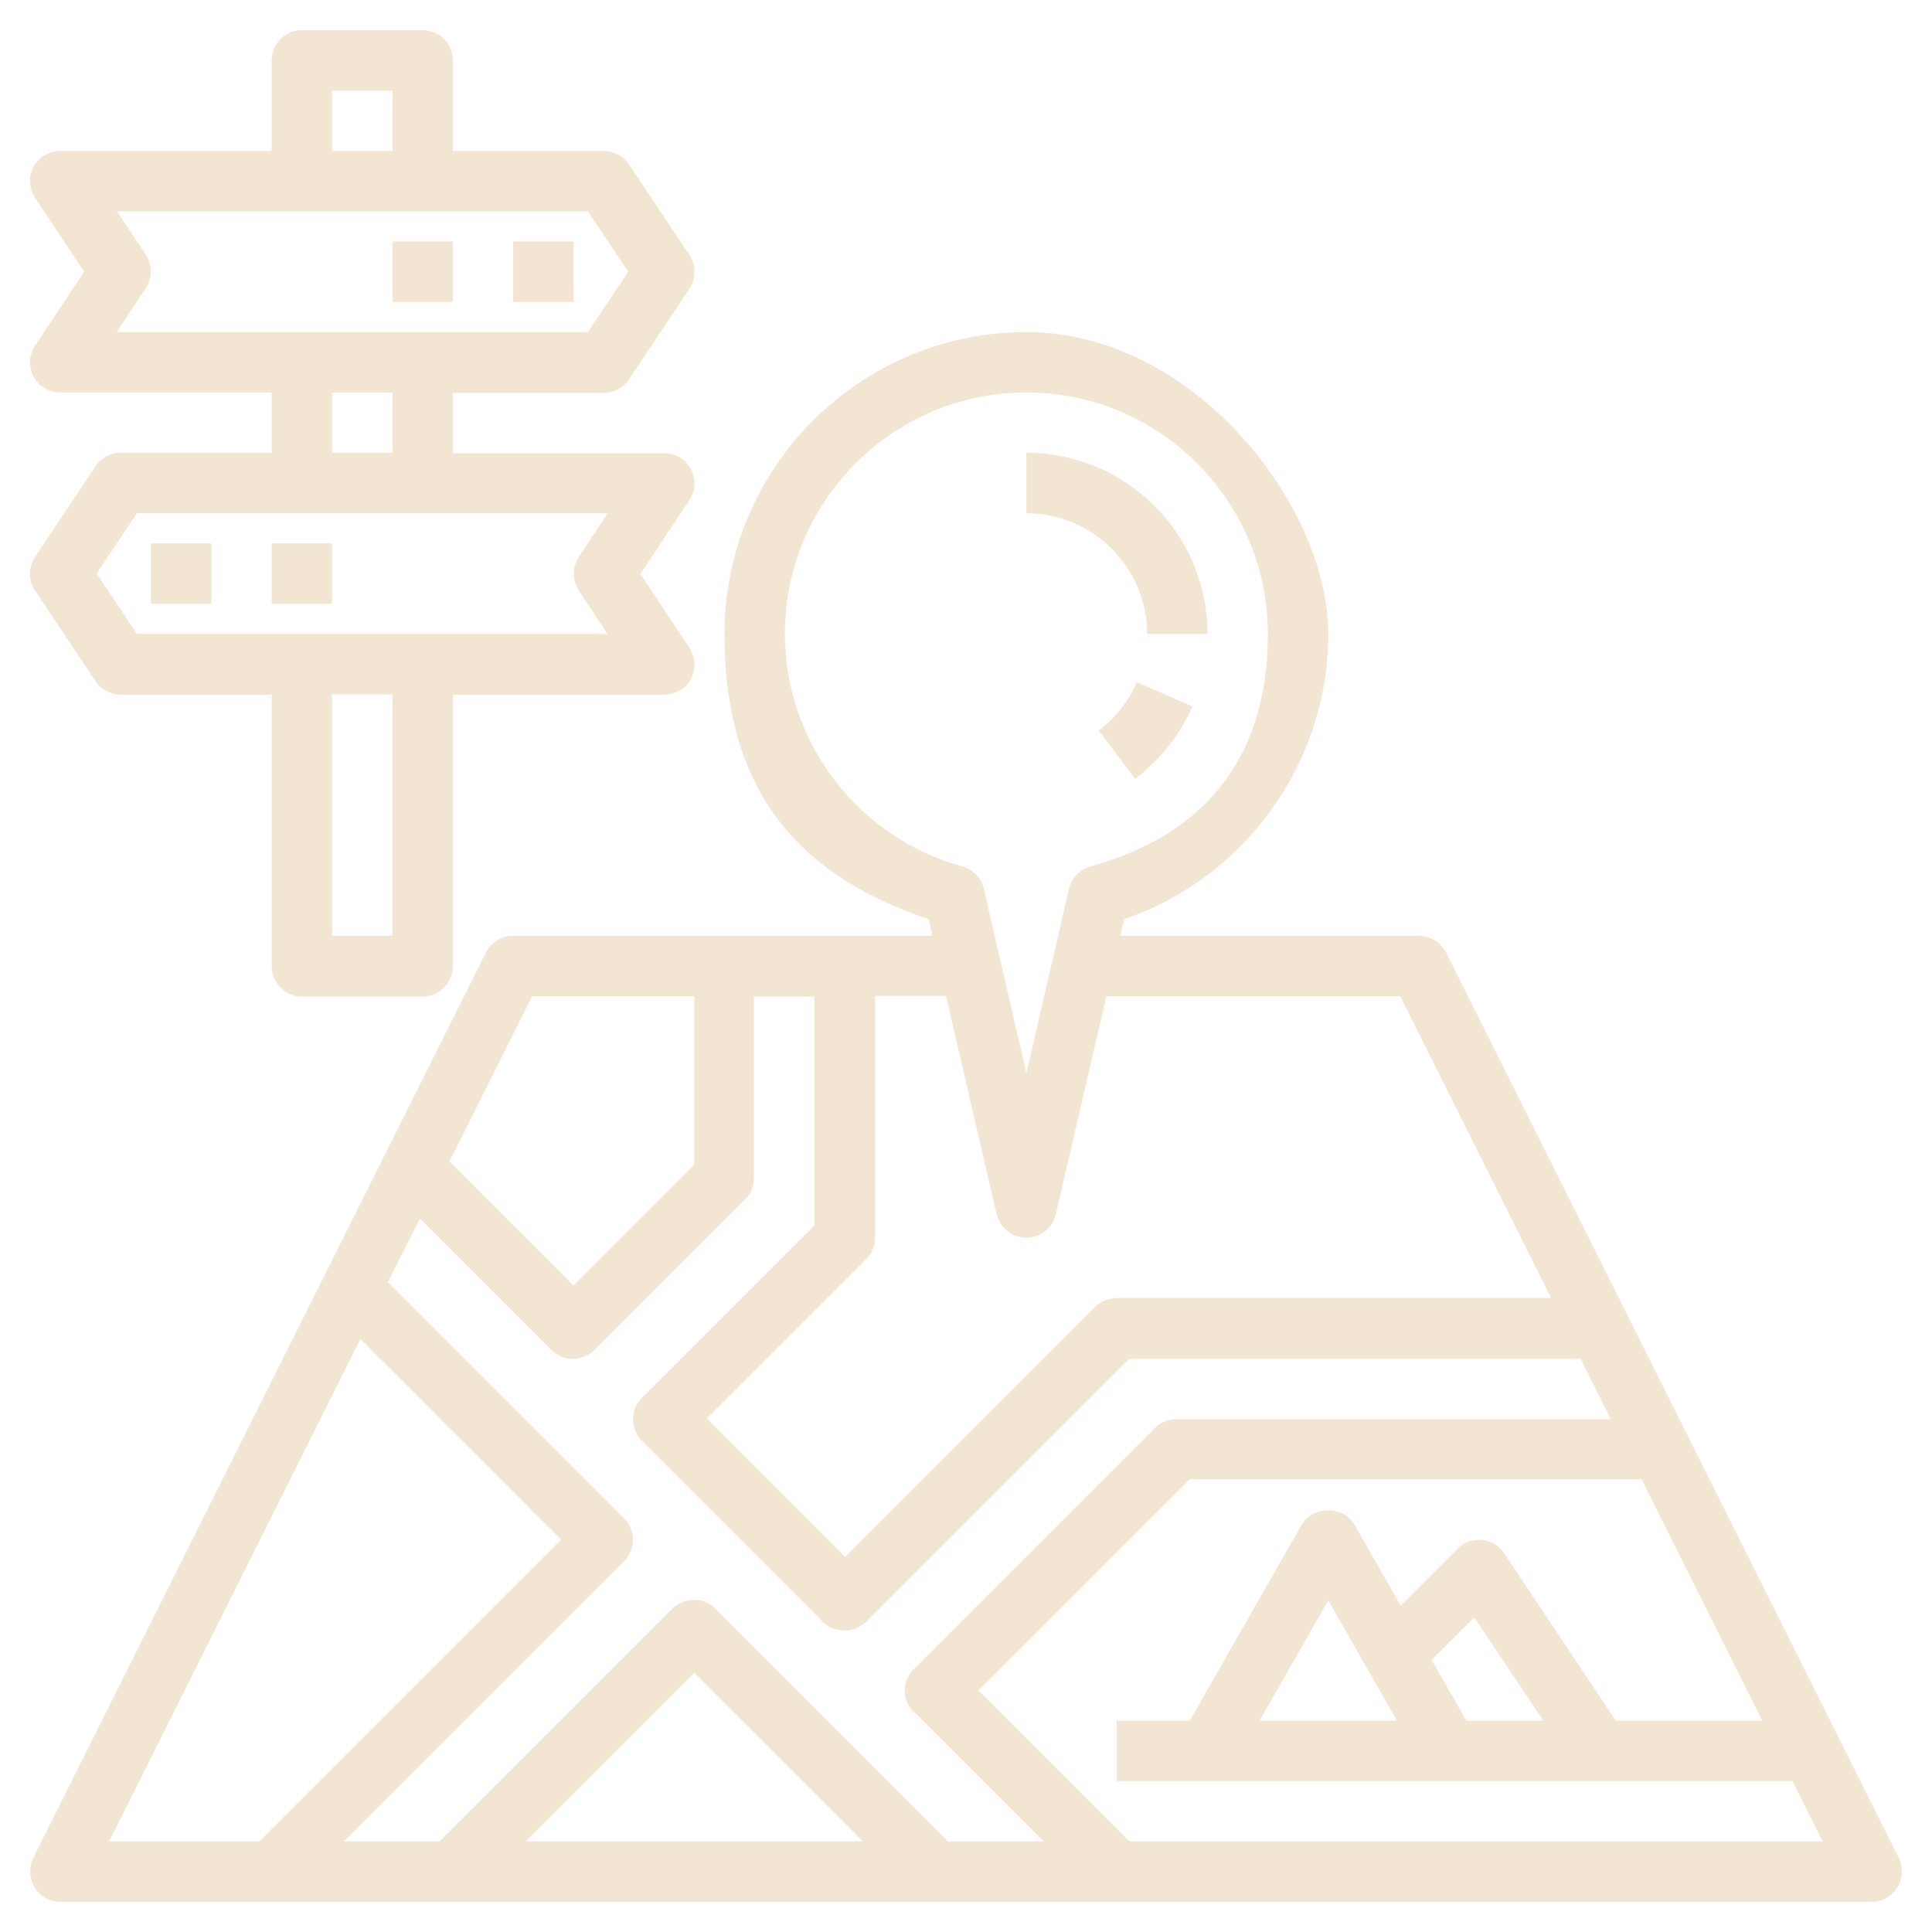 <?xml version="1.0" encoding="UTF-8"?>
<svg id="Layer_3" xmlns="http://www.w3.org/2000/svg" version="1.1" viewBox="0 0 512 512">
  <!-- Generator: Adobe Illustrator 29.3.1, SVG Export Plug-In . SVG Version: 2.1.0 Build 151)  -->
  <defs>
    <style>
      .st0 {
        fill: #f2e5d2;
      }
    </style>
  </defs>
  <path class="st0" d="M503.2,492.4l-120-240c-1.4-2.7-4.1-4.4-7.2-4.4h-79.1l1-4.4c32.1-11,54.1-41.4,54.1-75.6s-35.9-80-80-80-80,35.9-80,80,22,64.7,54.1,75.6l1,4.4h-111.1c-3,0-5.8,1.7-7.2,4.4L8.8,492.4c-1.2,2.5-1.1,5.4.4,7.8,1.5,2.4,4,3.8,6.8,3.8h480c2.8,0,5.3-1.4,6.8-3.8,1.5-2.4,1.6-5.3.4-7.8ZM242.3,453.7l34.3,34.3h-25.4l-61.7-61.7c-3.1-3.1-8.2-3.1-11.3,0l-61.7,61.7h-25.4l74.3-74.3c3.1-3.1,3.1-8.2,0-11.3l-62.6-62.6,8.5-16.9,34.8,34.8c1.6,1.6,3.6,2.4,5.7,2.4s4.1-.8,5.7-2.3l40-40c1.5-1.5,2.3-3.5,2.3-5.7v-48h16v60.7l-45.7,45.7c-3.1,3.1-3.1,8.2,0,11.3l48,48c1.6,1.6,3.6,2.3,5.7,2.3s4.1-.8,5.7-2.3l69.7-69.7h119.7l8,16h-115.1c-2.1,0-4.2.8-5.7,2.3l-64,64c-3.1,3.1-3.1,8.2,0,11.3h0ZM228.7,488h-89.4l44.7-44.7,44.7,44.7ZM208,168c0-35.3,28.7-64,64-64s64,28.7,64,64-19.3,54-47,61.6c-2.8.8-5,3-5.7,5.9l-11.3,48.9-11.3-48.9c-.7-2.9-2.8-5.1-5.7-5.9-27.7-7.6-47-33-47-61.6h0ZM264.2,321.8c.8,3.6,4.1,6.2,7.8,6.2s7-2.6,7.8-6.2l13.4-57.8h77.9l40,80h-115.1c-2.1,0-4.2.8-5.7,2.3l-66.3,66.3-36.7-36.7,42.3-42.3c1.5-1.5,2.3-3.5,2.3-5.7v-64h18.8l13.4,57.8ZM140.9,264h43.1v44.7l-32,32-32.9-32.9,21.9-43.8ZM95.5,354.8l53.2,53.2-80,80H28.9l66.6-133.2ZM299.3,488l-40-40,56-56h119.7l32,64h-38.8l-29.6-44.4c-1.3-2-3.5-3.3-5.9-3.5-2.4-.2-4.8.6-6.4,2.3l-15.1,15.1-12.3-21.5c-2.8-5-11-5-13.9,0l-29.7,52h-19.4v16h179.1l8,16h-183.7ZM370.2,456h-36.4l18.2-31.9,18.2,31.9ZM388.6,456l-9.2-16.1,11.3-11.3,18.3,27.4h-20.4Z"/>
  <path class="st0" d="M304,168h16c0-26.5-21.5-48-48-48v16c17.6,0,32,14.4,32,32Z"/>
  <path class="st0" d="M291.2,193.6l9.6,12.8c6.6-5,11.9-11.6,15.2-19.2l-14.7-6.4c-2.2,5-5.7,9.5-10.1,12.8h0Z"/>
  <path class="st0" d="M32,120c-2.7,0-5.2,1.3-6.7,3.6l-16,24c-1.8,2.7-1.8,6.2,0,8.9l16,24c1.5,2.2,4,3.6,6.7,3.6h40v72c0,4.4,3.6,8,8,8h32c4.4,0,8-3.6,8-8v-72h56c3,0,5.7-1.6,7.1-4.2s1.2-5.8-.4-8.2l-13-19.6,13-19.6c1.6-2.5,1.8-5.6.4-8.2s-4.1-4.2-7.1-4.2h-56v-16h40c2.7,0,5.2-1.3,6.7-3.6l16-24c1.8-2.7,1.8-6.2,0-8.9l-16-24c-1.5-2.2-4-3.6-6.7-3.6h-40v-24c0-4.4-3.6-8-8-8h-32c-4.4,0-8,3.6-8,8v24H16c-3,0-5.7,1.6-7.1,4.2s-1.2,5.8.4,8.2l13,19.6-13,19.6c-1.6,2.5-1.8,5.6-.4,8.2s4.1,4.2,7.1,4.2h56v16h-40ZM104,248h-16v-64h16v64ZM153.3,156.4l7.7,11.6H36.3l-10.7-16,10.7-16h124.8l-7.7,11.6c-1.8,2.7-1.8,6.2,0,8.9ZM88,24h16v16h-16v-16ZM38.7,67.6l-7.7-11.6h124.8l10.7,16-10.7,16H30.9l7.7-11.6c1.8-2.7,1.8-6.2,0-8.9ZM88,104h16v16h-16v-16Z"/>
  <path class="st0" d="M40,144h16v16h-16v-16Z"/>
  <path class="st0" d="M72,144h16v16h-16v-16Z"/>
  <path class="st0" d="M136,64h16v16h-16v-16Z"/>
  <path class="st0" d="M104,64h16v16h-16v-16Z"/>
</svg>